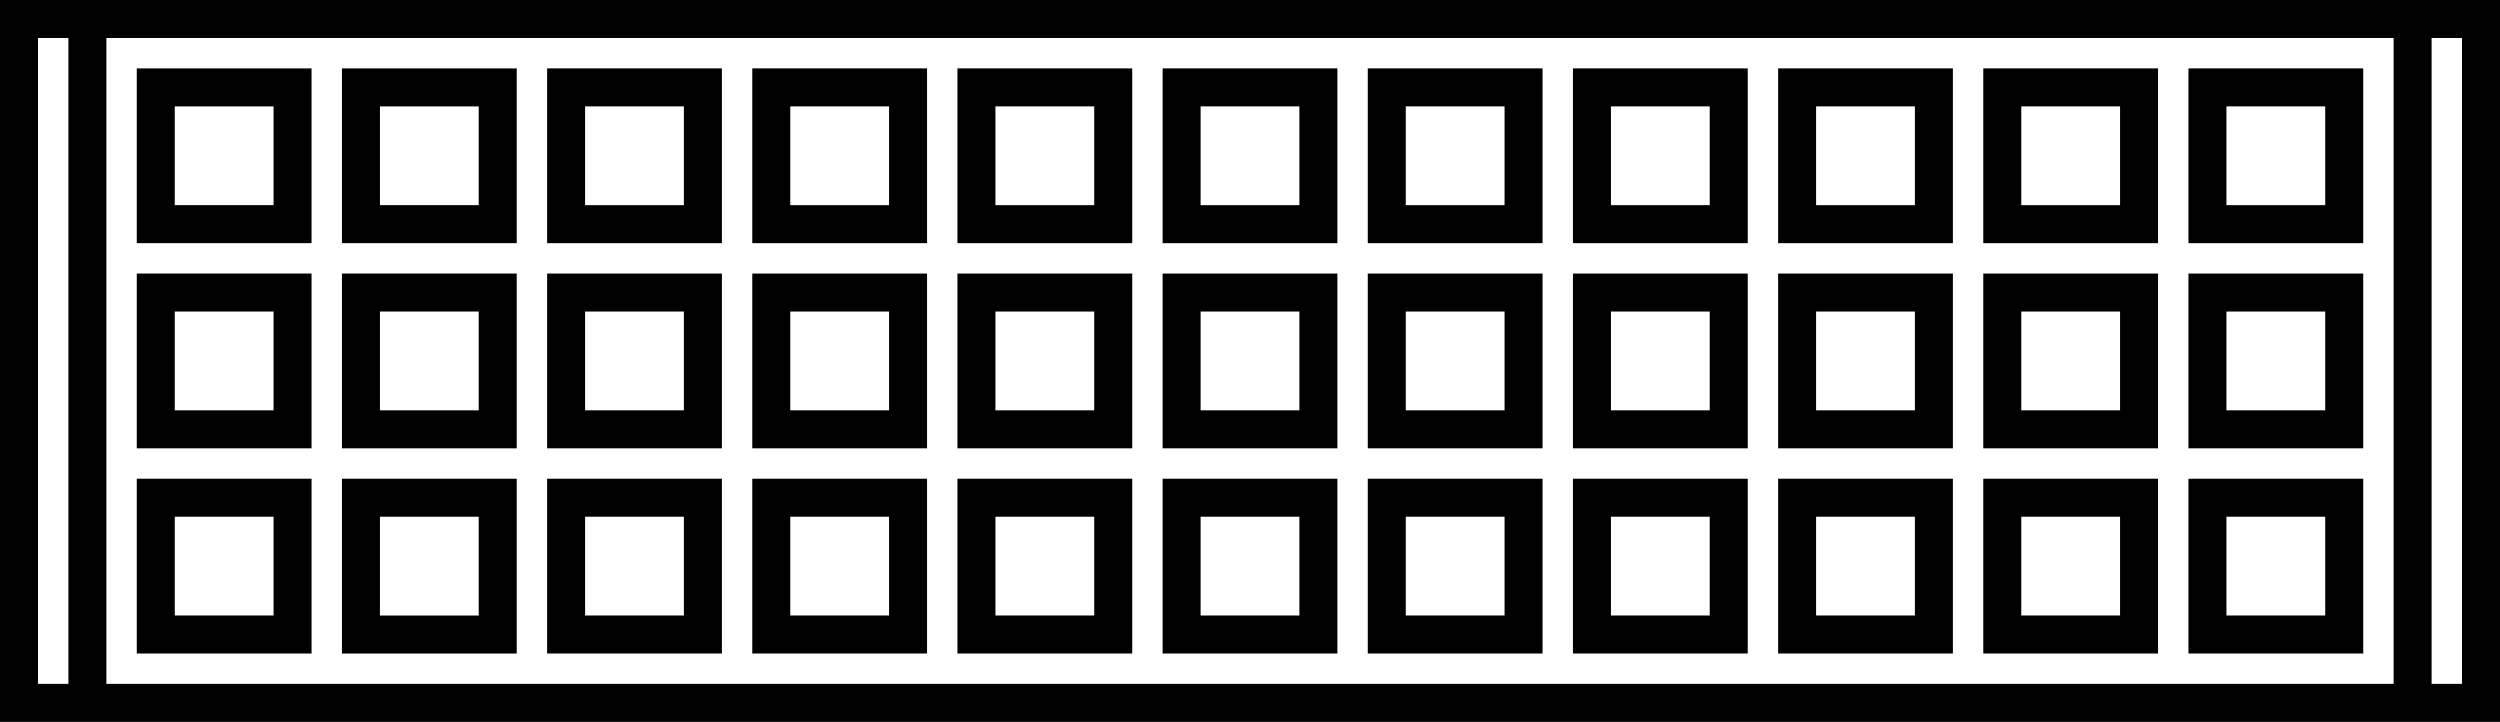 <?xml version="1.0" encoding="utf-8"?>
<!-- Generator: Adobe Illustrator 17.0.0, SVG Export Plug-In . SVG Version: 6.00 Build 0)  -->
<!DOCTYPE svg PUBLIC "-//W3C//DTD SVG 1.1//EN" "http://www.w3.org/Graphics/SVG/1.1/DTD/svg11.dtd">
<svg version="1.1" id="Capa_1" xmlns="http://www.w3.org/2000/svg" xmlns:xlink="http://www.w3.org/1999/xlink" x="0px" y="0px"
	 width="200px" height="57.751px" viewBox="64 51.125 200 57.751" enable-background="new 64 51.125 200 57.751"
	 xml:space="preserve">
<g>
	<path d="M64,51.125v57.751h200V51.125H64z M255.489,54.164v51.672H72.511V54.164H255.489z M67.04,54.164h2.432v51.672H67.04V54.164
		z M260.96,105.836h-2.432V54.164h2.432V105.836z"/>
	<path d="M253.058,56.596h-13.982v13.982h13.982V56.596z M250.018,67.538h-7.903v-7.903h7.903V67.538z"/>
	<path d="M253.058,73.009h-13.982v13.982h13.982V73.009z M250.018,83.951h-7.903v-7.903h7.903V83.951z"/>
	<path d="M253.058,89.423h-13.982v13.982h13.982V89.423z M250.018,100.365h-7.903v-7.903h7.903V100.365z"/>
	<path d="M170.991,56.596h-13.982v13.982h13.982V56.596z M167.951,67.538h-7.903v-7.903h7.903V67.538z"/>
	<path d="M170.991,73.009h-13.982v13.982h13.982V73.009z M167.951,83.951h-7.903v-7.903h7.903V83.951z"/>
	<path d="M170.991,89.423h-13.982v13.982h13.982V89.423z M167.951,100.365h-7.903v-7.903h7.903V100.365z"/>
	<path d="M187.404,56.596h-13.982v13.982h13.982V56.596z M184.365,67.538h-7.903v-7.903h7.903V67.538z"/>
	<path d="M187.404,73.009h-13.982v13.982h13.982V73.009z M184.365,83.951h-7.903v-7.903h7.903V83.951z"/>
	<path d="M187.404,89.423h-13.982v13.982h13.982V89.423z M184.365,100.365h-7.903v-7.903h7.903V100.365z"/>
	<path d="M203.818,56.596h-13.982v13.982h13.982V56.596z M200.778,67.538h-7.903v-7.903h7.903V67.538z"/>
	<path d="M203.818,73.009h-13.982v13.982h13.982V73.009z M200.778,83.951h-7.903v-7.903h7.903V83.951z"/>
	<path d="M203.818,89.423h-13.982v13.982h13.982V89.423z M200.778,100.365h-7.903v-7.903h7.903V100.365z"/>
	<path d="M220.231,56.596h-13.982v13.982h13.982V56.596z M217.191,67.538h-7.903v-7.903h7.903V67.538z"/>
	<path d="M220.231,73.009h-13.982v13.982h13.982V73.009z M217.191,83.951h-7.903v-7.903h7.903V83.951z"/>
	<path d="M220.231,89.423h-13.982v13.982h13.982V89.423z M217.191,100.365h-7.903v-7.903h7.903V100.365z"/>
	<path d="M236.644,56.596h-13.982v13.982h13.982V56.596z M233.605,67.538h-7.903v-7.903h7.903V67.538z"/>
	<path d="M236.644,73.009h-13.982v13.982h13.982V73.009z M233.605,83.951h-7.903v-7.903h7.903V83.951z"/>
	<path d="M236.644,89.423h-13.982v13.982h13.982V89.423z M233.605,100.365h-7.903v-7.903h7.903V100.365z"/>
	<path d="M154.578,56.596h-13.982v13.982h13.982V56.596z M151.538,67.538h-7.903v-7.903h7.903V67.538z"/>
	<path d="M154.578,73.009h-13.982v13.982h13.982V73.009z M151.538,83.951h-7.903v-7.903h7.903V83.951z"/>
	<path d="M154.578,89.423h-13.982v13.982h13.982V89.423z M151.538,100.365h-7.903v-7.903h7.903V100.365z"/>
	<path d="M138.164,56.596h-13.982v13.982h13.982V56.596z M135.125,67.538h-7.903v-7.903h7.903V67.538z"/>
	<path d="M138.164,73.009h-13.982v13.982h13.982V73.009z M135.125,83.951h-7.903v-7.903h7.903V83.951z"/>
	<path d="M138.164,89.423h-13.982v13.982h13.982V89.423z M135.125,100.365h-7.903v-7.903h7.903V100.365z"/>
	<path d="M121.751,56.596h-13.982v13.982h13.982V56.596z M118.711,67.538h-7.903v-7.903h7.903V67.538z"/>
	<path d="M121.751,73.009h-13.982v13.982h13.982V73.009z M118.711,83.951h-7.903v-7.903h7.903V83.951z"/>
	<path d="M121.751,89.423h-13.982v13.982h13.982V89.423z M118.711,100.365h-7.903v-7.903h7.903V100.365z"/>
	<path d="M105.337,56.596H91.356v13.982h13.982V56.596z M102.298,67.538h-7.903v-7.903h7.903V67.538z"/>
	<path d="M105.337,73.009H91.356v13.982h13.982V73.009z M102.298,83.951h-7.903v-7.903h7.903V83.951z"/>
	<path d="M105.337,89.423H91.356v13.982h13.982V89.423z M102.298,100.365h-7.903v-7.903h7.903V100.365z"/>
	<path d="M88.924,56.596H74.942v13.982h13.982V56.596z M85.884,67.538h-7.903v-7.903h7.903V67.538z"/>
	<path d="M88.924,73.009H74.942v13.982h13.982V73.009z M85.884,83.951h-7.903v-7.903h7.903V83.951z"/>
	<path d="M88.924,103.404V89.423H74.942v13.982H88.924z M77.982,92.462h7.903v7.903h-7.903V92.462z"/>
</g>
</svg>
